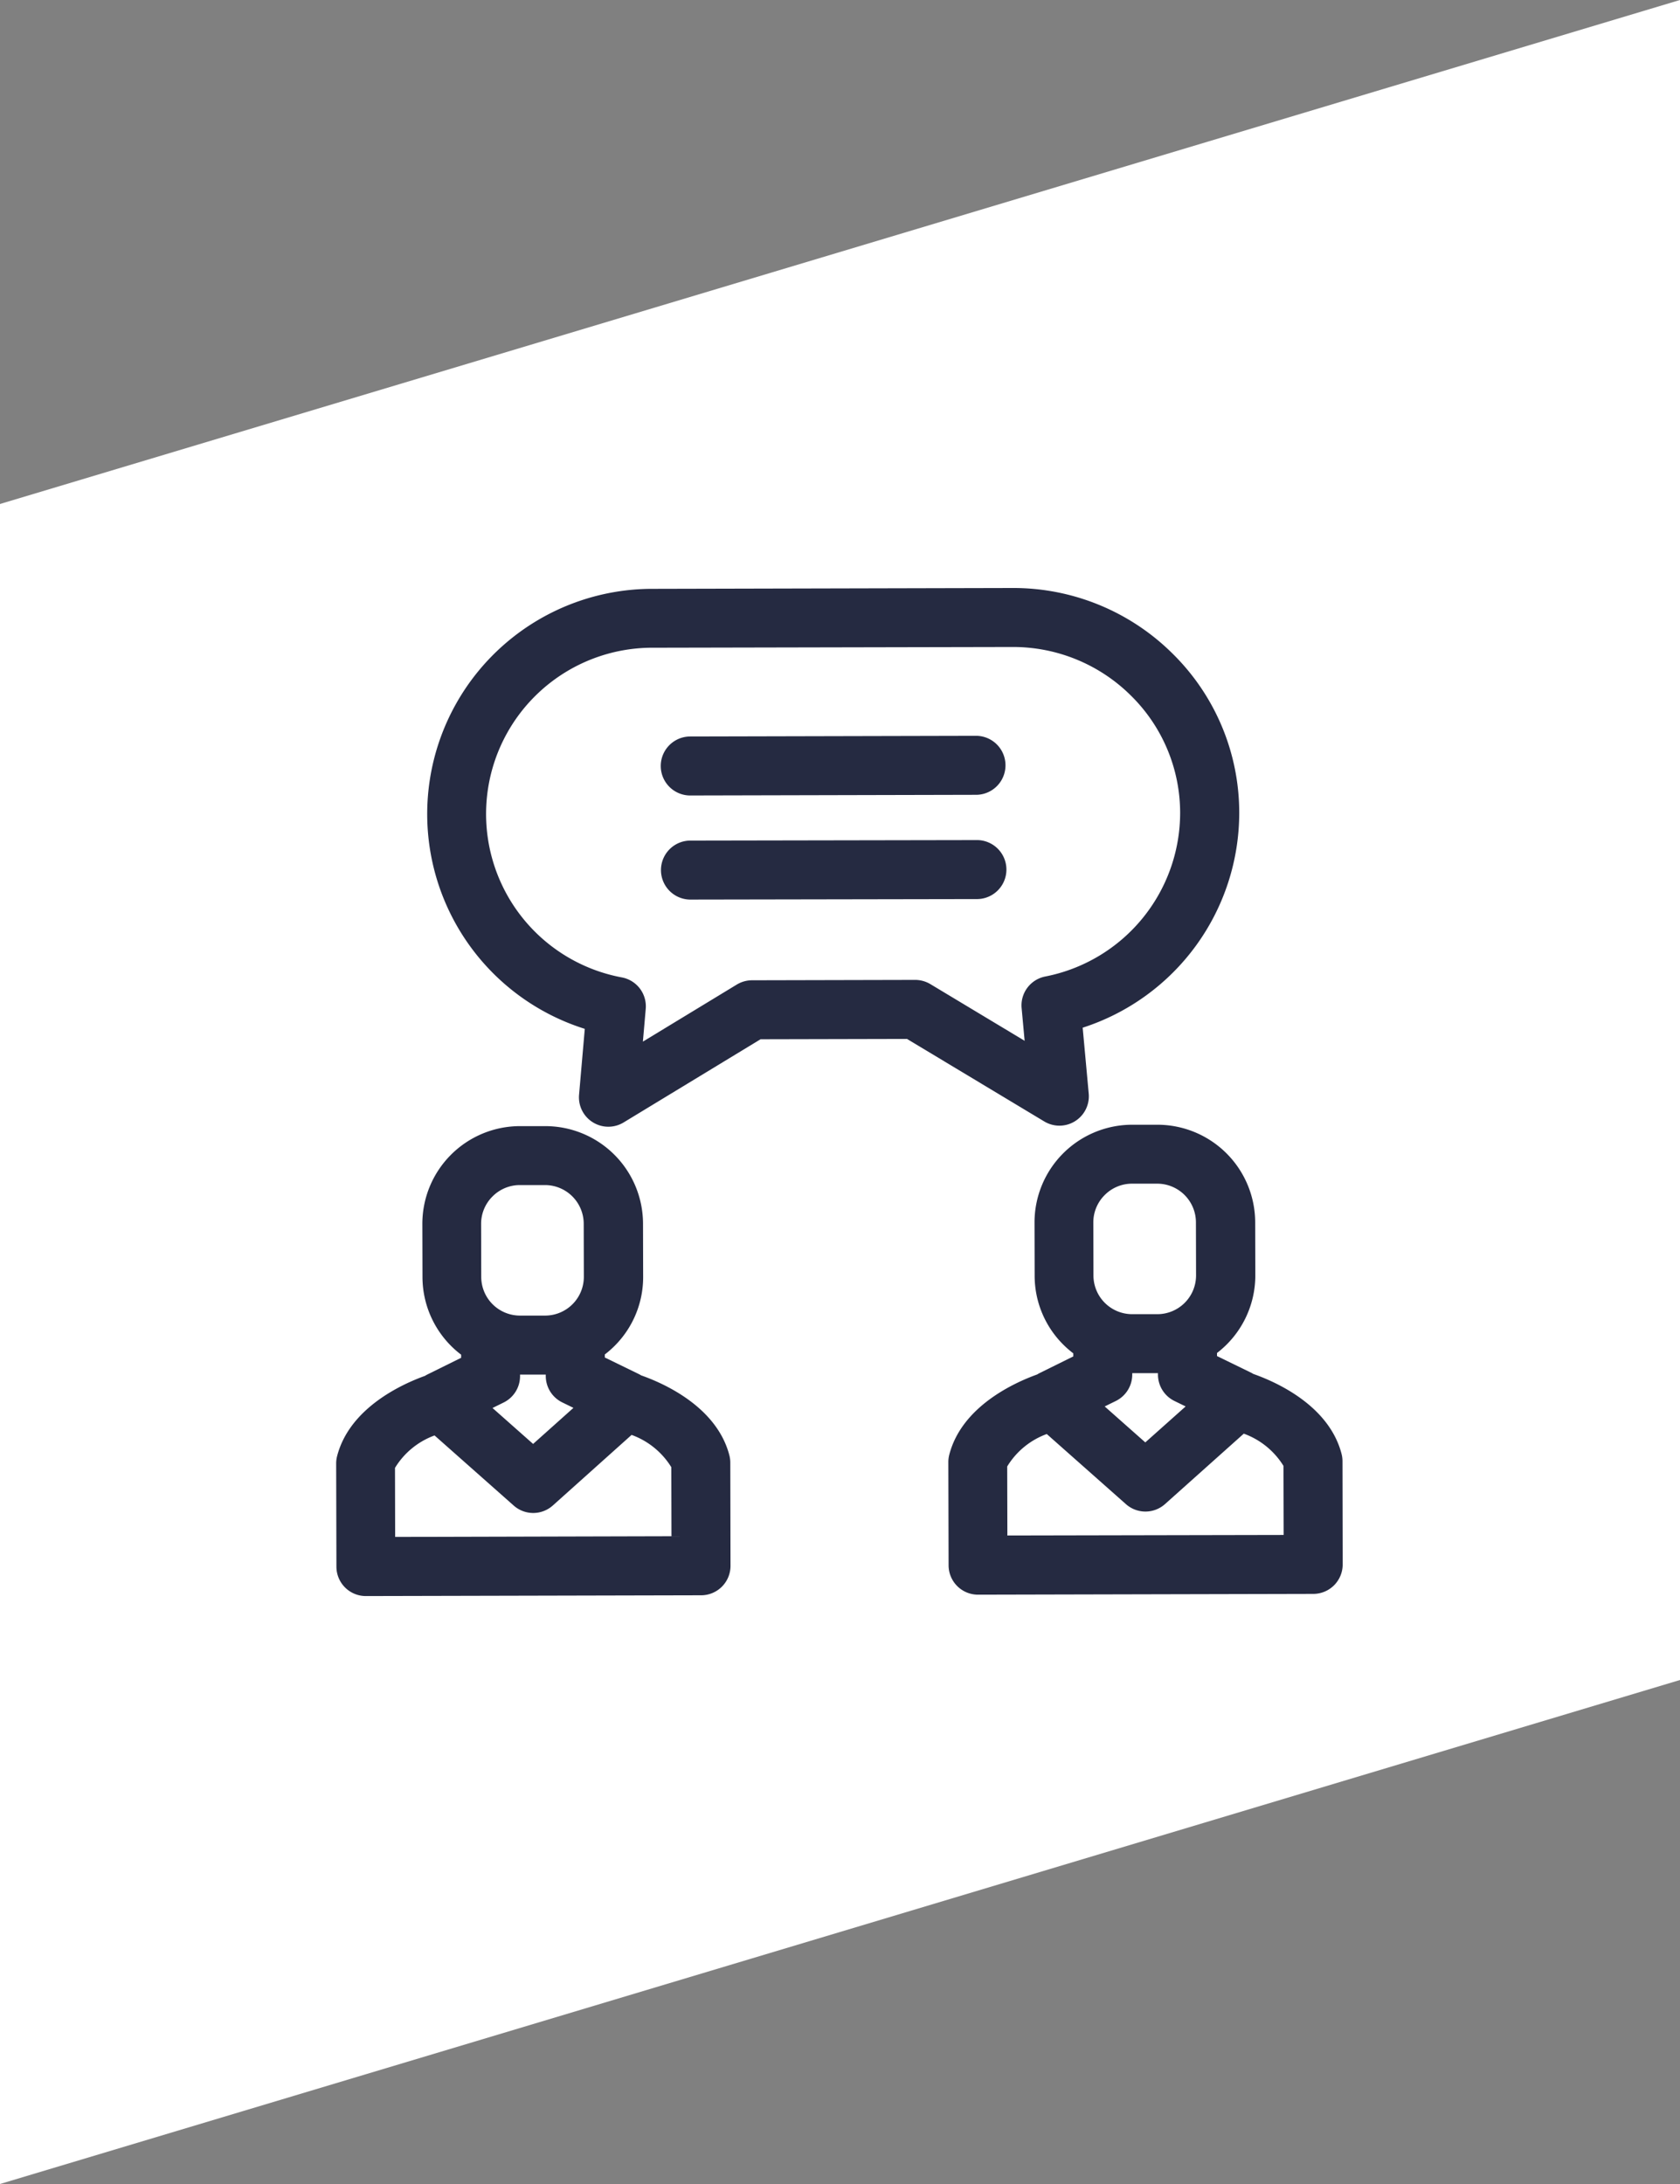 <svg xmlns="http://www.w3.org/2000/svg" width="80" height="104"><rect width="100%" height="100%" fill="#808080" stroke="none"/><path data-name="Path 786" d="M0 24L80 0v80L0 104z" fill="#fff"/><g data-name="Group 2501"><g data-name="Group 2492"><g data-name="Group 2491"><path data-name="Path 790" d="M34.776 69.647a1.4 1.4 0 00-.046-.353c-.6-2.3-3.112-3.418-4.2-3.8-.035-.021-.07-.043-.108-.061l-1.621-.79v-.145a4.719 4.719 0 00.469-.411 4.624 4.624 0 001.356-3.294l-.006-2.525a4.654 4.654 0 00-4.654-4.643H24.755a4.654 4.654 0 00-4.643 4.665l.006 2.525a4.649 4.649 0 001.841 3.694v.148l-1.617.8c-.037.018-.072.04-.107.061-1.088.391-3.593 1.525-4.183 3.824a1.4 1.4 0 00-.044.353l.012 4.908a1.4 1.4 0 001.4 1.4l15.966-.037a1.4 1.4 0 001.4-1.408zM23.451 56.976a1.833 1.833 0 011.3-.544h1.2a1.845 1.845 0 011.845 1.841l.006 2.525a1.845 1.845 0 01-1.841 1.849h-1.2a1.845 1.845 0 01-1.845-1.841l-.006-2.525a1.834 1.834 0 01.541-1.305zm1.312 8.48H25.989v.068a1.4 1.4 0 00.789 1.259l.529.258-1.921 1.718-1.933-1.712.528-.26a1.4 1.4 0 00.783-1.263zm-5.946 7.731l-.008-3.287a3.682 3.682 0 011.884-1.545l3.765 3.335a1.4 1.4 0 001.867 0l3.751-3.361a3.7 3.7 0 011.891 1.537l.008 3.287z" fill="#252a41"/></g></g><g data-name="Group 2494"><g data-name="Group 2493"><path data-name="Path 791" d="M63.928 69.579a1.408 1.408 0 00-.046-.353c-.6-2.3-3.112-3.418-4.2-3.8-.035-.021-.07-.043-.108-.061l-1.621-.79v-.148a4.648 4.648 0 001.824-3.7l-.006-2.525a4.659 4.659 0 00-4.654-4.643H53.906a4.654 4.654 0 00-4.643 4.665l.006 2.525a4.624 4.624 0 001.371 3.288 4.718 4.718 0 00.47.409v.145l-1.617.8c-.037.018-.072.04-.107.061-1.088.391-3.593 1.525-4.183 3.824a1.4 1.4 0 00-.044.353l.012 4.908a1.4 1.4 0 001.4 1.4l15.966-.037a1.4 1.4 0 001.4-1.408zM52.604 56.908a1.833 1.833 0 011.3-.543h1.2a1.845 1.845 0 011.845 1.841l.006 2.525a1.845 1.845 0 01-1.841 1.849h-1.2a1.845 1.845 0 01-1.845-1.841l-.006-2.525a1.834 1.834 0 01.541-1.306zm1.312 8.48H55.141v.068a1.4 1.4 0 00.789 1.259l.529.258-1.921 1.713-1.933-1.712.528-.26a1.4 1.4 0 00.783-1.263zm-5.946 7.731l-.008-3.287a3.682 3.682 0 011.884-1.545l3.765 3.335a1.4 1.4 0 001.867 0l3.75-3.353a3.7 3.7 0 011.891 1.537l.008 3.287z" fill="#252a41"/></g></g><g data-name="Group 2496"><g data-name="Group 2495"><path data-name="Path 792" d="M59.011 38.7a10.629 10.629 0 00-3.182-7.583A10.752 10.752 0 0048.22 28h-.024l-17.086.04a10.724 10.724 0 00-3.263 20.953l-.272 3.13a1.4 1.4 0 002.129 1.322l6.512-3.956 6.975-.016 6.53 3.926a1.4 1.4 0 002.122-1.332l-.287-3.129A10.757 10.757 0 0059.011 38.7zm-9.234 7.8a1.4 1.4 0 00-1.128 1.506l.143 1.556-4.49-2.7a1.419 1.419 0 00-.727-.2l-7.757.018a1.4 1.4 0 00-.726.2l-4.478 2.721.135-1.557a1.4 1.4 0 00-1.135-1.5 7.917 7.917 0 011.5-15.7l17.082-.035h.019a7.961 7.961 0 015.634 2.31 7.839 7.839 0 012.348 5.592 7.946 7.946 0 01-6.42 7.789z" fill="#252a41"/></g></g><g data-name="Group 2498"><g data-name="Group 2497"><path data-name="Path 793" d="M46.513 35.039l-13.681.032a1.405 1.405 0 000 2.809l13.681-.032a1.405 1.405 0 000-2.809z" fill="#252a41"/></g></g><g data-name="Group 2500"><g data-name="Group 2499"><path data-name="Path 794" d="M46.557 40.004l-13.715.024a1.405 1.405 0 000 2.809l13.715-.024a1.405 1.405 0 000-2.809z" fill="#252a41"/></g></g></g></svg>